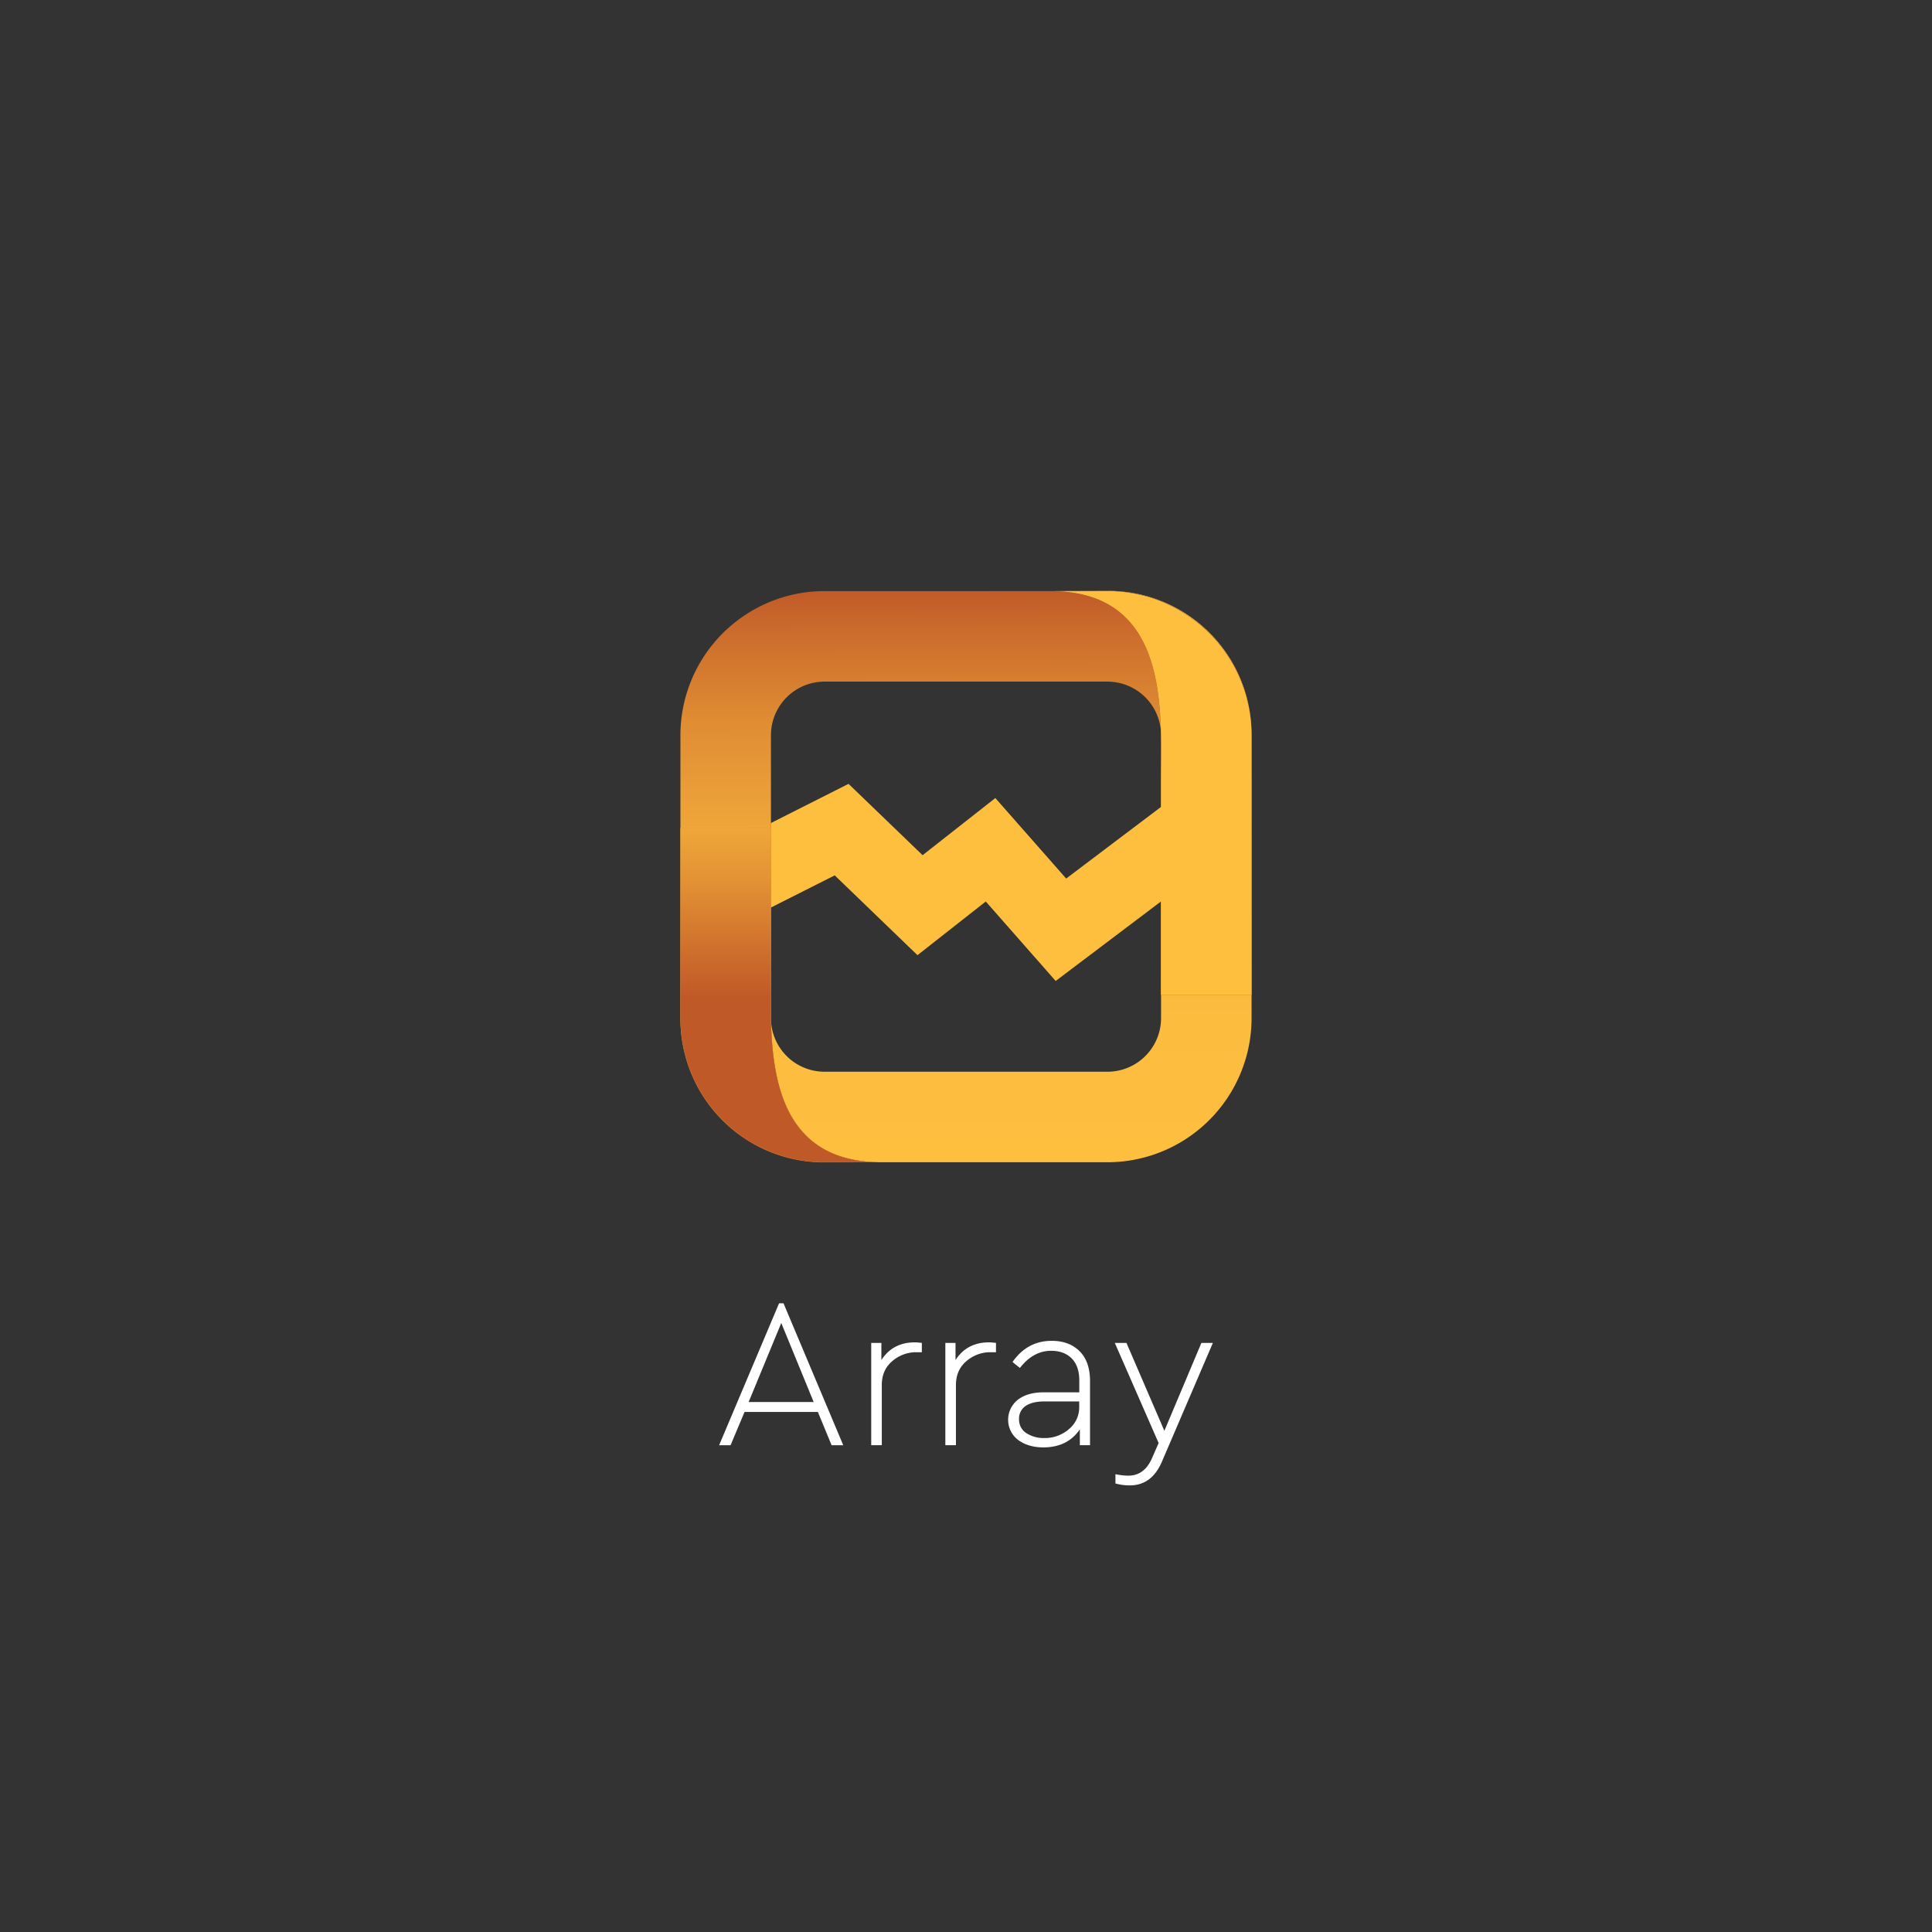 <svg id="Layer_1" data-name="Layer 1" xmlns="http://www.w3.org/2000/svg" xmlns:xlink="http://www.w3.org/1999/xlink" viewBox="0 0 1200 1200"><rect x="0" y="0" width="1200" height="1200" fill="#333333" stroke="none"/><defs><style>.cls-1{fill:none;}.cls-2{fill:url(#linear-gradient);}.cls-3{fill:url(#linear-gradient-2);}.cls-4{fill:url(#linear-gradient-3);}.cls-5{fill:url(#linear-gradient-4);}.cls-6{fill:url(#linear-gradient-5);}.cls-7{fill:url(#linear-gradient-6);}.cls-8{fill:url(#linear-gradient-7);}.cls-9{fill:url(#linear-gradient-8);}.cls-10{fill:#fff;}</style><linearGradient id="linear-gradient" x1="572.52" y1="720.15" x2="571.62" y2="365.38" gradientUnits="userSpaceOnUse"><stop offset="0" stop-color="#febf3f"/><stop offset="0.25" stop-color="#fcbc3e"/><stop offset="0.44" stop-color="#f6b33c"/><stop offset="0.61" stop-color="#eda239"/><stop offset="0.77" stop-color="#df8c33"/><stop offset="0.91" stop-color="#cd6f2d"/><stop offset="1" stop-color="#c05928"/></linearGradient><linearGradient id="linear-gradient-2" x1="628.31" y1="720.01" x2="627.42" y2="365.24" xlink:href="#linear-gradient"/><linearGradient id="linear-gradient-3" x1="714.66" y1="512.84" x2="714.23" y2="663.6" gradientUnits="userSpaceOnUse"><stop offset="0" stop-color="#febf3f"/><stop offset="0.64" stop-color="#febf3f"/><stop offset="0.71" stop-color="#febf3f"/></linearGradient><linearGradient id="linear-gradient-4" x1="715.73" y1="719.79" x2="714.84" y2="365.02" xlink:href="#linear-gradient"/><linearGradient id="linear-gradient-5" x1="628.27" y1="512.59" x2="627.83" y2="663.35" xlink:href="#linear-gradient-3"/><linearGradient id="linear-gradient-6" x1="6305.25" y1="9234.93" x2="6305.25" y2="9084.42" gradientTransform="translate(6790.29 9704.13) rotate(180)" gradientUnits="userSpaceOnUse"><stop offset="0" stop-color="#febf3f"/><stop offset="0.19" stop-color="#f6b23c"/><stop offset="0.53" stop-color="#e29034"/><stop offset="0.99" stop-color="#c15a28"/><stop offset="1" stop-color="#c05928"/></linearGradient><linearGradient id="linear-gradient-7" x1="484.9" y1="720.37" x2="484.01" y2="365.6" xlink:href="#linear-gradient"/><linearGradient id="linear-gradient-8" x1="6305.5" y1="9234.93" x2="6305.5" y2="9084.42" xlink:href="#linear-gradient-6"/></defs><title>App_</title><path class="cls-1" d="M687.89,423.37H512.12a33.3,33.3,0,0,0-33.27,33.26v54.6l48.25-24.35,46,44.31,45.18-35.5,44,50,58.93-44.51V456.63A33.3,33.3,0,0,0,687.89,423.37Z"/><path class="cls-1" d="M612.34,559.92l-42.42,33.33-51.4-49.56-39.67,20V632.4a33.3,33.3,0,0,0,33.27,33.27H687.89a33.3,33.3,0,0,0,33.26-33.27V559.89l-65.39,49.39Z"/><path class="cls-2" d="M652.52,367.13H512.12a89.6,89.6,0,0,0-89.5,89.5v57.54h56.23V456.63a33.3,33.3,0,0,1,33.27-33.26H687.89a33.3,33.3,0,0,1,33.26,33.26v27.89C721.15,442.45,727,367.13,652.52,367.13Z"/><path class="cls-3" d="M721.15,632.4a33.3,33.3,0,0,1-33.26,33.27H512.12a33.3,33.3,0,0,1-33.27-33.27V604.53c0,42-5.77,117,68.12,117.37H687.89a89.59,89.59,0,0,0,89.49-89.5V618H721.15Z"/><path class="cls-4" d="M688,367l-35.51.12h35.37a89.59,89.59,0,0,1,89.49,89.5v-.57A89,89,0,0,0,688,367Z"/><path class="cls-5" d="M687.89,367.13H652.52c74.45,0,68.63,75.32,68.63,117.39V618h56.23V456.63A89.59,89.59,0,0,0,687.89,367.13Z"/><path class="cls-6" d="M687.89,367.13H652.52c74.45,0,68.63,75.32,68.63,117.39v16.65l-58.93,44.51-44-50-45.18,35.5-46-44.31-48.25,24.35v52.49l39.67-20,51.4,49.56,42.42-33.33,43.42,49.36,65.39-49.38V618h56.23V456.63A89.6,89.6,0,0,0,687.89,367.13Z"/><path class="cls-7" d="M422.62,632.4v.6A89,89,0,0,0,512,722l35.51-.12-.51,0H512.12A89.6,89.6,0,0,1,422.62,632.4Z"/><path class="cls-8" d="M478.85,604.53V514.17H422.62V632.4a89.6,89.6,0,0,0,89.5,89.5H547C473.08,721.55,478.85,646.51,478.85,604.53Z"/><path class="cls-9" d="M478.85,604.53V514.17H422.62V632.4a89.6,89.6,0,0,0,89.5,89.5H547C473.08,721.55,478.85,646.51,478.85,604.53Z"/><path class="cls-10" d="M508,877H462.45l-8.68,20.65h-7.11l37.23-88.14h2.77l37.1,88.14h-7.24Zm-43-6.18h40.39l-20.13-49.08Z"/><path class="cls-10" d="M572.57,834.1v5.79h-3.29a22.6,22.6,0,0,0-15.07,5.53q-6.51,5.52-6.51,14.86v37.36h-6.57V834.1h6.31v10.66q7.11-11.06,21-11Q569,833.71,572.57,834.1Z"/><path class="cls-10" d="M618.62,834.1v5.79h-3.29a22.58,22.58,0,0,0-15.07,5.53q-6.51,5.52-6.51,14.86v37.36h-6.58V834.1h6.32v10.66q7.1-11.06,21-11Q615.07,833.71,618.62,834.1Z"/><path class="cls-10" d="M670.52,839.23q6.51,6.45,6.51,18.55v39.86h-6.32v-9.86Q663.09,899,648,899q-9.21,0-15.52-4.54a15.79,15.79,0,0,1-.26-25.06q6-4.61,16.05-4.61h22.1v-7.23q0-9.07-4.74-13.82T652.82,839q-11,0-19.34,10.66l-4.6-3.69q9.21-13.16,24.34-13.15Q664,832.79,670.52,839.23Zm-6.58,48.42A17.42,17.42,0,0,0,670.32,874v-3.55H648.88q-7.77,0-11.84,2.83a9.25,9.25,0,0,0-4.08,8.09,9.9,9.9,0,0,0,4.6,8.82,19.72,19.72,0,0,0,11.05,3A22.63,22.63,0,0,0,663.94,887.65Z"/><path class="cls-10" d="M753.34,834.1,721.63,908q-6.32,14.6-19.87,14.6a33.8,33.8,0,0,1-8.94-1.18v-5.79a37.83,37.83,0,0,0,8,.92q10,0,14.74-10.92l4.08-9.34L692.42,834.1h7.24l23.55,54.6,23-54.6Z"/></svg>